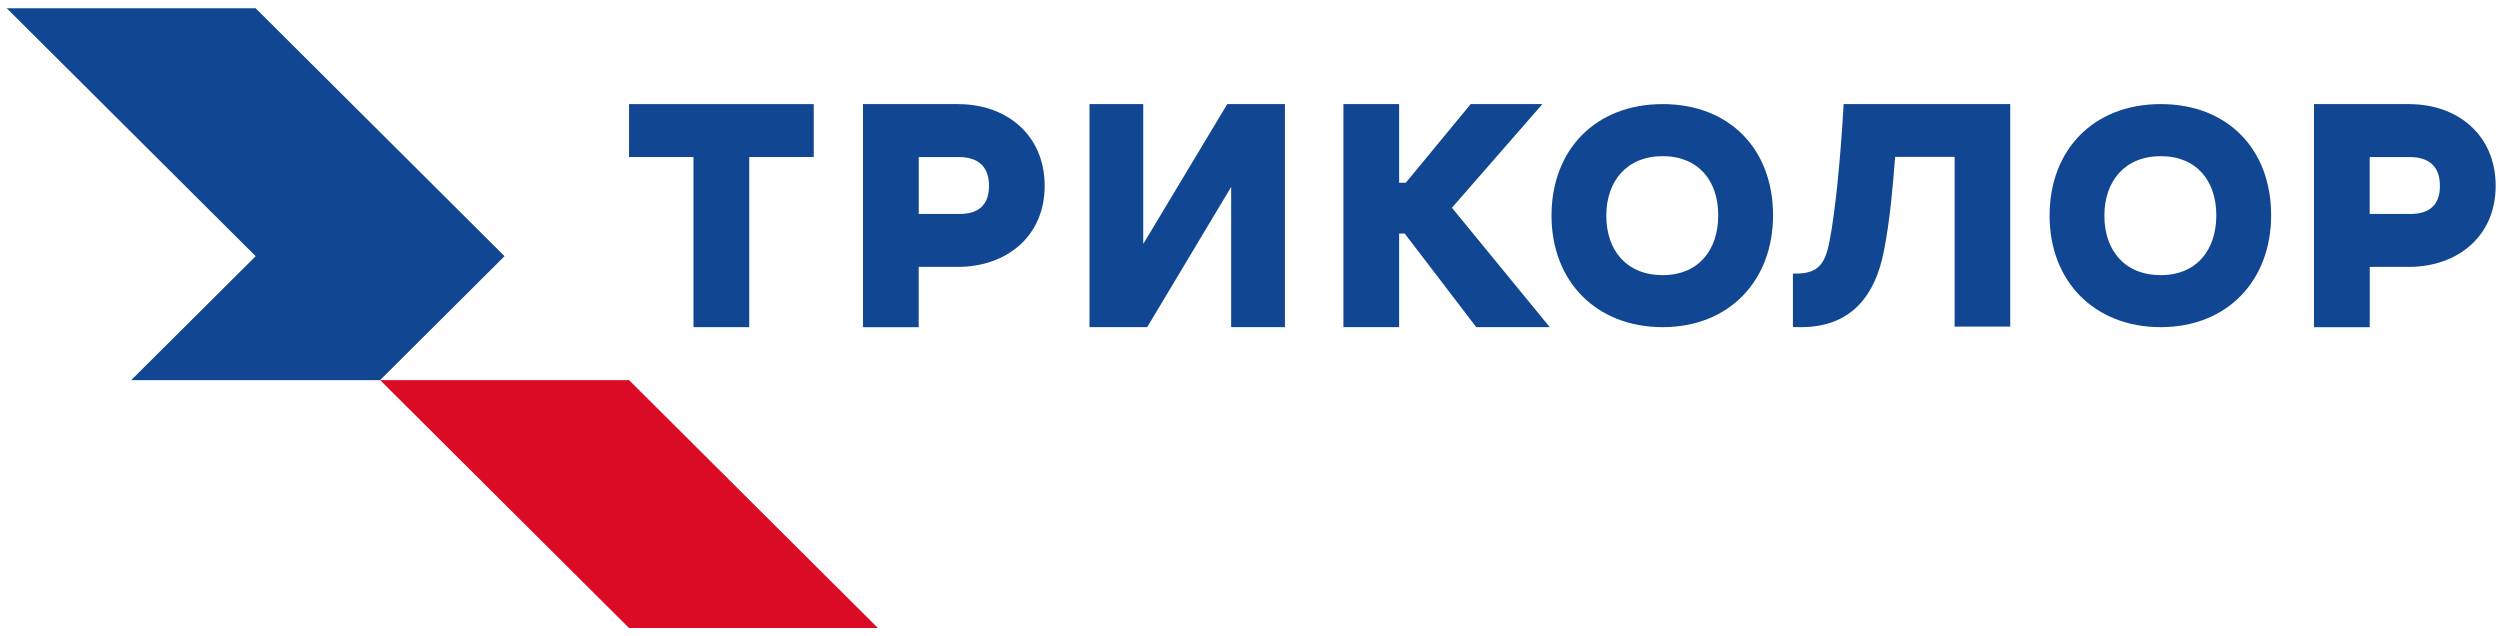 <svg width="232" height="59" viewBox="0 0 232 59" fill="none" xmlns="http://www.w3.org/2000/svg">
<path d="M58.374 35.274H35.275L58.374 58.28H81.47L58.374 35.274Z" fill="#DC0B25"/>
<path d="M23.726 0.77H0.63L23.726 23.773L12.178 35.274H35.274L46.822 23.773L23.726 0.77Z" fill="#114792"/>
<path d="M75.515 9.66V14.574H69.53V30.36H64.356V14.574H58.374V9.66H75.515Z" fill="#114792"/>
<path d="M106.093 22.64L113.889 9.66H119.242V30.36H114.252V17.346L106.459 30.36H101.106V9.66H106.093V22.64Z" fill="#114792"/>
<path d="M129.839 16.955H130.46L136.48 9.66H143.135L134.74 19.28L143.819 30.36H136.996L130.356 21.672H129.839V30.36H124.669V9.66H129.839V16.955Z" fill="#114792"/>
<path d="M154.294 9.66C148.069 9.66 143.98 13.889 143.98 20.01C143.98 26.131 148.158 30.36 154.294 30.36C160.429 30.36 164.54 26.083 164.54 19.973C164.54 13.863 160.518 9.66 154.294 9.66ZM154.294 25.532C150.942 25.532 149.064 23.225 149.064 20.014C149.064 16.802 150.975 14.492 154.294 14.492C157.612 14.492 159.452 16.776 159.452 19.977C159.452 23.177 157.645 25.532 154.294 25.532Z" fill="#114792"/>
<path d="M88.93 9.66H80.086V30.364H85.256V24.768H88.87C93.411 24.768 96.946 21.933 96.946 17.245C96.946 12.559 93.449 9.664 88.926 9.664L88.93 9.66ZM89.049 19.854H85.26V14.574H88.963C90.74 14.574 91.78 15.427 91.78 17.242C91.78 19.056 90.766 19.854 89.053 19.854H89.049Z" fill="#114792"/>
<path d="M223.582 9.66H214.738V30.364H219.912V24.768H223.522C228.063 24.768 231.598 21.933 231.598 17.245C231.598 12.559 228.104 9.664 223.582 9.664V9.66ZM223.698 19.854H219.908V14.574H223.608C225.385 14.574 226.425 15.427 226.425 17.242C226.425 19.056 225.411 19.854 223.698 19.854Z" fill="#114792"/>
<path d="M200.516 9.66C194.291 9.66 190.202 13.889 190.202 20.01C190.202 26.131 194.381 30.36 200.516 30.36C206.651 30.36 210.762 26.083 210.762 19.973C210.762 13.863 206.741 9.66 200.516 9.66ZM200.516 25.532C197.164 25.532 195.286 23.225 195.286 20.014C195.286 16.802 197.197 14.492 200.516 14.492C203.834 14.492 205.674 16.776 205.674 19.977C205.674 23.177 203.868 25.532 200.516 25.532Z" fill="#114792"/>
<path d="M175.867 14.559C175.759 15.986 175.639 17.428 175.482 18.866C175.317 20.375 175.108 21.865 174.823 23.315C174.004 27.488 171.808 30.137 167.644 30.349C167.222 30.372 166.807 30.36 166.384 30.342V25.39C168.692 25.45 169.347 24.582 169.773 22.421C170.05 21.005 170.293 19.131 170.499 17.19C170.757 14.686 170.948 12.171 171.09 9.656H186.551V30.308H181.389V14.559H175.867Z" fill="#114792"/>
</svg>
